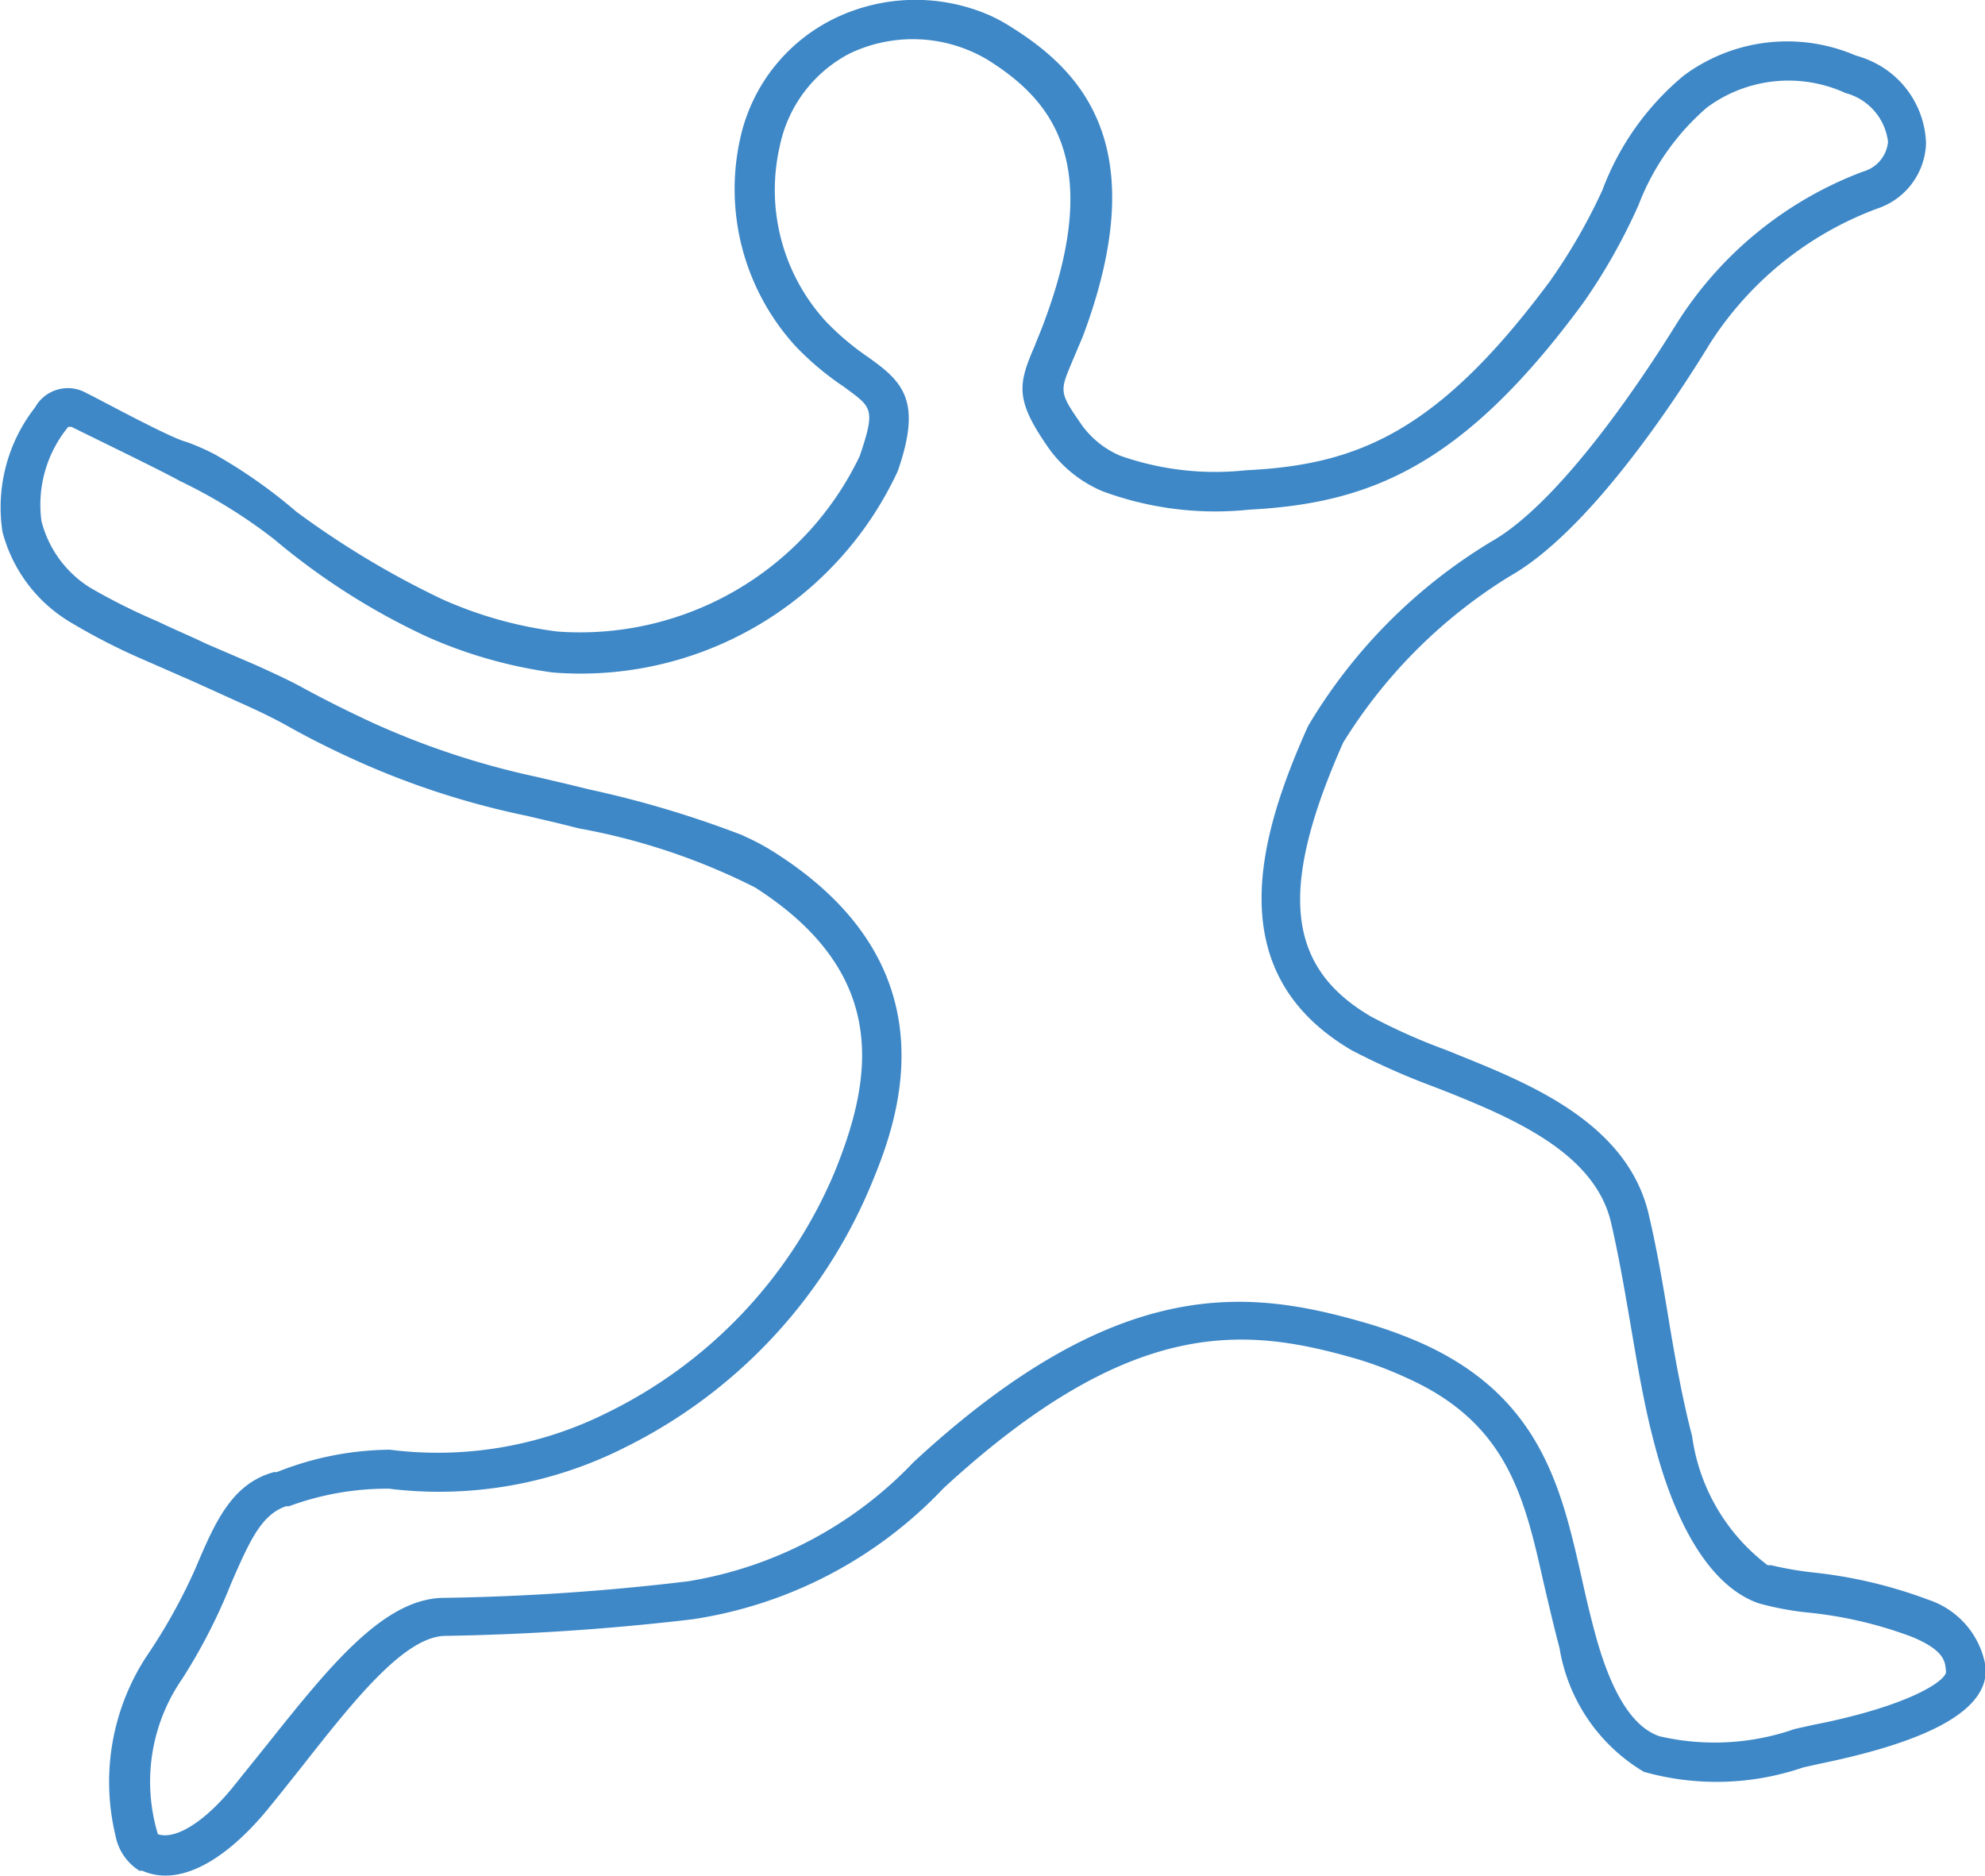 <svg xmlns="http://www.w3.org/2000/svg" viewBox="0 0 40.73 38.49"><defs><style>.cls-1{fill:#3e88c7;}</style></defs><g id="Livello_2" data-name="Livello 2"><g id="Livello_1-2" data-name="Livello 1"><path class="cls-1" d="M2.86,38.39h0a1.09,1.09,0,0,1-.49-.72A4.71,4.71,0,0,1,3,34,11.53,11.53,0,0,0,4,32.21c.4-.94.74-1.76,1.62-2l.06,0A6.35,6.35,0,0,1,8,29.75,7.77,7.77,0,0,0,12.44,29a9.67,9.67,0,0,0,4.67-4.91c.78-1.9,1.2-4.08-1.62-5.88A13.23,13.23,0,0,0,11.88,17l-.44-.11-.64-.15a16.71,16.71,0,0,1-3.44-1.11c-.49-.22-1-.47-1.51-.76-.22-.12-.5-.26-.88-.43L4,14l-1.05-.46a12.72,12.72,0,0,1-1.47-.75A3.06,3.06,0,0,1,.05,10.91,3.33,3.33,0,0,1,.72,8.36a.77.77,0,0,1,1.06-.29c.14.06,1.73.93,2.05,1a4.91,4.91,0,0,1,.57.25,10.5,10.5,0,0,1,1.68,1.18,18.13,18.13,0,0,0,3,1.8,8.33,8.33,0,0,0,2.36.66,6.36,6.36,0,0,0,6.2-3.6c.34-1,.24-1-.32-1.42a5.9,5.9,0,0,1-1-.84A4.78,4.78,0,0,1,15.2,2.79,3.59,3.59,0,0,1,17.12.38a3.81,3.81,0,0,1,3.2-.06,3.42,3.42,0,0,1,.42.23C22.2,1.46,23.68,3,22.22,6.9L22,7.42c-.26.62-.27.63.21,1.32a1.89,1.89,0,0,0,.77.61,5.87,5.87,0,0,0,2.59.3c2.27-.11,3.93-.77,6.24-3.89A11.64,11.64,0,0,0,32.88,3.9a5.6,5.6,0,0,1,1.67-2.35,3.56,3.56,0,0,1,3.53-.41,2,2,0,0,1,.26.09,1.92,1.92,0,0,1,1.18,1.71,1.46,1.46,0,0,1-1,1.34,6.94,6.94,0,0,0-3.44,2.78c-.69,1.13-2.47,3.85-4.11,4.77a10.48,10.48,0,0,0-3.41,3.41c-1.33,3-1.17,4.6.57,5.62a12.12,12.12,0,0,0,1.55.69c.39.16.8.32,1.2.5,1.18.53,2.57,1.33,2.94,2.83.17.71.3,1.47.42,2.2s.28,1.63.48,2.39a4,4,0,0,0,1.55,2.65l.07,0a7.06,7.06,0,0,0,.87.15,9.53,9.53,0,0,1,2.36.56,1.74,1.74,0,0,1,1.17,1.36c.09.84-1,1.51-3.38,2l-.36.08a5.49,5.49,0,0,1-3.27.09A3.64,3.64,0,0,1,32,33.82c-.12-.45-.22-.89-.32-1.31-.4-1.78-.74-3.31-2.83-4.24a7.67,7.67,0,0,0-1-.38c-2.25-.65-4.59-.94-8.49,2.65a8.9,8.9,0,0,1-5.15,2.69,49.83,49.83,0,0,1-5.06.34c-.85,0-1.9,1.34-3,2.74-.24.3-.49.62-.75.93-.86,1-1.76,1.47-2.48,1.15ZM15.25,17.15a4.67,4.67,0,0,1,.67.36c3.77,2.41,2.44,5.64,1.93,6.86a10.53,10.53,0,0,1-5,5.32,8.45,8.45,0,0,1-4.87.86,5.8,5.8,0,0,0-2.05.36l-.06,0c-.5.17-.74.69-1.13,1.59a11.57,11.57,0,0,1-1,1.95,3.71,3.71,0,0,0-.5,3.19c.35.12.94-.24,1.51-.93l.74-.92c1.29-1.62,2.4-3,3.63-3a47.57,47.57,0,0,0,5-.34A8.2,8.2,0,0,0,18.75,30c4.22-3.9,6.9-3.54,9.28-2.85a9.25,9.25,0,0,1,1.13.41c2.46,1.1,2.88,3,3.29,4.8.09.41.19.84.31,1.27.42,1.49.94,1.88,1.29,2a5,5,0,0,0,2.78-.15l.36-.08c2-.39,2.76-.92,2.74-1.1s0-.42-.7-.71a8.43,8.43,0,0,0-2.15-.5,6.05,6.05,0,0,1-1-.19c-1.24-.44-1.86-2.23-2.12-3.22-.22-.81-.36-1.66-.5-2.48s-.25-1.45-.41-2.14c-.29-1.17-1.48-1.83-2.49-2.29q-.59-.26-1.17-.48a14.67,14.67,0,0,1-1.66-.74c-2.72-1.6-1.9-4.4-.89-6.65a10.94,10.94,0,0,1,3.75-3.78c1.51-.85,3.3-3.65,3.82-4.49a7.73,7.73,0,0,1,3.82-3.11.7.7,0,0,0,.51-.61,1.18,1.18,0,0,0-.87-1,2.81,2.81,0,0,0-2.85.3,5,5,0,0,0-1.4,2,12,12,0,0,1-1.13,2C30,9.6,28.08,10.33,25.62,10.46a6.66,6.66,0,0,1-3-.38,2.6,2.6,0,0,1-1.1-.88c-.7-1-.63-1.31-.29-2.1.05-.13.12-.29.19-.48,1.25-3.33.12-4.59-1.15-5.39a3,3,0,0,0-2.84-.13A2.77,2.77,0,0,0,16,3a4,4,0,0,0,.94,3.59,5.49,5.49,0,0,0,.86.73c.72.51,1.13.89.62,2.35a7.17,7.17,0,0,1-7.08,4.13,9.51,9.51,0,0,1-2.57-.73,14,14,0,0,1-3.14-2,10.62,10.62,0,0,0-1.94-1.2c-.35-.2-2.13-1.06-2.22-1.11H1.4v0a2.52,2.52,0,0,0-.55,1.93,2.27,2.27,0,0,0,1,1.37,12.37,12.37,0,0,0,1.38.69c.33.16.69.31,1,.46l1,.43c.4.18.7.32.94.45.51.28,1,.52,1.45.73A16.49,16.49,0,0,0,11,15.94l.64.15.45.11a21.23,21.23,0,0,1,3.17.95Z"></path></g></g></svg>